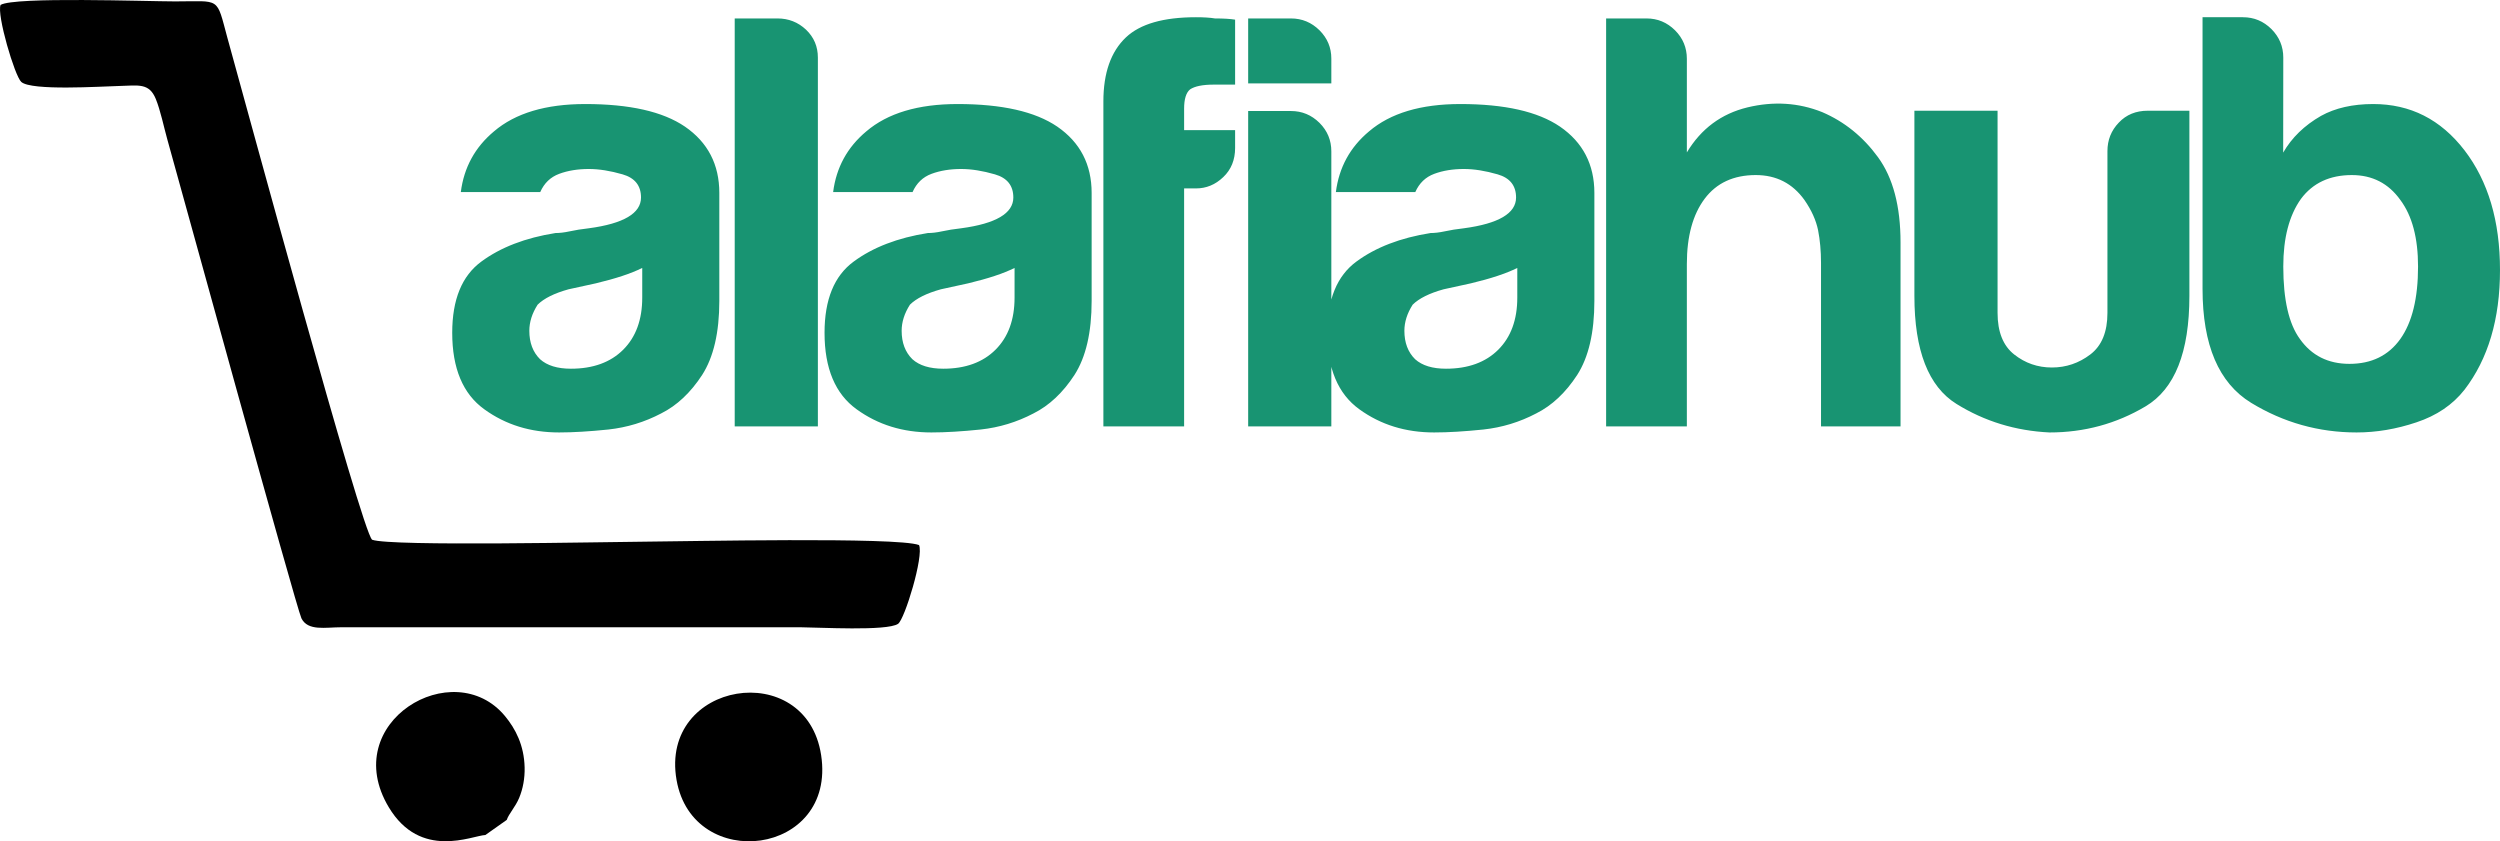 <?xml version="1.0" encoding="UTF-8"?>
<!DOCTYPE svg PUBLIC "-//W3C//DTD SVG 1.1//EN" "http://www.w3.org/Graphics/SVG/1.1/DTD/svg11.dtd">
<!-- Creator: CorelDRAW 2020 (64-Bit) -->
<svg xmlns="http://www.w3.org/2000/svg" xml:space="preserve" width="19.972in" height="6.721in" version="1.1" style="shape-rendering:geometricPrecision; text-rendering:geometricPrecision; image-rendering:optimizeQuality; fill-rule:evenodd; clip-rule:evenodd"
viewBox="0 0 12368.94 4162.38"
 xmlns:xlink="http://www.w3.org/1999/xlink"
 xmlns:xodm="http://www.corel.com/coreldraw/odm/2003">
 <defs>
  <style type="text/css">
   <![CDATA[
    .fil0 {fill:black}
    .fil1 {fill:#189472;fill-rule:nonzero}
   ]]>
  </style>
 </defs>
 <g id="Layer_x0020_1">
  <g id="_1171756797632">
   <g>
    <path class="fil0" d="M1125.12 187.43c-55.82,-206.26 -31.94,-180.54 -258.63,-180.49 -136.57,0.03 -794.62,-24.06 -863.69,17.36 -19.69,47.11 69.93,352.3 102.58,381.16 50.47,44.61 391.46,22.28 483.53,19.94 95.73,-2.44 148.73,-16.53 181.82,64.12 23.2,56.54 40.16,139.89 57.11,200.42 48.63,173.7 639.36,2320.8 663.44,2369.14 31.98,64.2 118.49,44.38 197.67,44.33l2272.06 0.01c89.48,0.47 426.77,20.01 481.98,-16.86 33.08,-22.09 128.34,-335.85 104.03,-389.87 -106.76,-41.01 -1157.11,-17.99 -1357.07,-16.77 -192.72,1.17 -1257.51,24.56 -1348.87,-9.54 -49.82,-36.58 -625.61,-2158.15 -715.96,-2482.96z"/>
    <path class="fil0" d="M2401.37 4131.29l105.8 -74.77c10.33,-30.65 42.61,-63.74 61.53,-109.19 18.64,-44.8 28.2,-96.84 26.94,-150.17 -2.59,-109.87 -44.87,-191.1 -97.08,-254.22 -254.73,-307.96 -827.29,30.87 -574.87,451.28 156.96,261.42 411.7,140.12 477.68,137.07z"/>
    <path class="fil0" d="M3347.31 3859.04c80.74,462.37 791.4,376.16 715.36,-122.73 -73.84,-484.49 -800.87,-366.96 -715.36,122.73z"/>
   </g>
   <path class="fil1" d="M3177.51 1325.64c-55.06,27.53 -131.15,52.56 -229.26,76.09 -90.1,19.52 -135.15,29.53 -135.15,29.53 -70.58,19.52 -121.64,45.05 -153.17,76.09 -27.53,43.05 -41.05,86.1 -41.05,129.15 0,58.57 17.52,105.62 53.06,140.66 35.04,31.54 86.1,47.05 152.67,47.05 109.63,0 196.22,-31.54 258.8,-94.1 62.57,-62.57 94.11,-148.17 94.11,-257.79l0 -146.67zm93.6 719.82c-82.09,43.05 -169.19,69.58 -261.3,79.59 -92.1,9.51 -173.19,14.52 -243.78,14.52 -141.16,0 -264.3,-38.04 -369.92,-114.63 -105.62,-76.09 -158.68,-202.23 -158.68,-378.43 0,-164.69 48.05,-281.82 144.16,-352.4 95.61,-70.58 218.25,-117.63 366.92,-141.16 19.52,0 43.05,-2.5 70.58,-8.51 27.53,-6.01 58.57,-11.01 94.11,-15.02 172.2,-23.03 258.29,-74.08 258.29,-152.17 0,-59.07 -30.53,-97.11 -91.1,-114.63 -60.57,-17.52 -116.13,-26.53 -167.19,-26.53 -54.56,0 -103.62,8.01 -146.67,24.03 -43.05,16.02 -74.08,46.05 -93.6,90.1l-392.95 0c15.52,-121.64 70.08,-221.75 164.19,-300.34 105.62,-90.1 256.29,-135.15 451.51,-135.15 219.25,0 383.44,37.04 493.06,111.63 113.63,78.09 170.19,187.71 170.19,328.37l0 533.6c0,156.68 -28.53,278.82 -85.1,366.92 -57.07,87.6 -124.64,151.17 -202.73,190.22zm363.91 -1954.22l211.74 0c54.56,0 101.61,18.52 141.16,55.56 39.05,37.54 58.57,83.09 58.57,138.16l0 1824.57 -411.47 0 0 -2018.29zm1384.57 1234.4c-55.06,27.53 -131.15,52.56 -229.26,76.09 -90.1,19.52 -135.15,29.53 -135.15,29.53 -70.58,19.52 -121.64,45.05 -153.17,76.09 -27.53,43.05 -41.05,86.1 -41.05,129.15 0,58.57 17.52,105.62 53.06,140.66 35.04,31.54 86.1,47.05 152.67,47.05 109.63,0 196.22,-31.54 258.8,-94.1 62.57,-62.57 94.11,-148.17 94.11,-257.79l0 -146.67zm93.6 719.82c-82.09,43.05 -169.19,69.58 -261.3,79.59 -92.1,9.51 -173.19,14.52 -243.78,14.52 -141.16,0 -264.3,-38.04 -369.92,-114.63 -105.62,-76.09 -158.68,-202.23 -158.68,-378.43 0,-164.69 48.05,-281.82 144.16,-352.4 95.61,-70.58 218.25,-117.63 366.92,-141.16 19.52,0 43.05,-2.5 70.58,-8.51 27.53,-6.01 58.57,-11.01 94.11,-15.02 172.2,-23.03 258.29,-74.08 258.29,-152.17 0,-59.07 -30.53,-97.11 -91.1,-114.63 -60.57,-17.52 -116.13,-26.53 -167.19,-26.53 -54.56,0 -103.62,8.01 -146.67,24.03 -43.05,16.02 -74.08,46.05 -93.6,90.1l-392.95 0c15.52,-121.64 70.08,-221.75 164.19,-300.34 105.62,-90.1 256.29,-135.15 451.51,-135.15 219.25,0 383.44,37.04 493.06,111.63 113.63,78.09 170.19,187.71 170.19,328.37l0 533.6c0,156.68 -28.53,278.82 -85.1,366.92 -57.07,87.6 -124.64,151.17 -202.73,190.22zm345.89 64.07l0 -1607.83c0,-140.66 37.04,-246.28 111.63,-316.86 70.58,-66.57 185.71,-99.61 346.39,-99.61 39.05,0 70.58,2 94.11,6.01 43.05,0 76.09,2 99.61,6.01l0 321.37 -105.62 0c-54.56,0 -94.11,8.01 -117.13,23.53 -19.52,16.02 -29.53,47.55 -29.53,95.11l0 106.62 252.29 0 0 88.1c0,59.07 -19.52,107.12 -58.57,144.16 -39.05,37.54 -84.1,56.06 -135.15,56.06l-58.57 0 0 1177.34 -399.45 0zm716.31 -1560.27l211.74 0c54.56,0 101.61,19.52 141.16,58.57 39.05,39.05 58.57,86.1 58.57,140.66l0 1361.05 -411.47 0 0 -1560.27zm0 -458.02l211.74 0c54.56,0 101.61,19.52 141.16,58.57 39.05,39.05 58.57,85.6 58.57,140.16l0 122.64 -411.47 0 0 -321.36zm1331.51 1234.4c-55.06,27.53 -131.15,52.56 -229.26,76.09 -90.1,19.52 -135.15,29.53 -135.15,29.53 -70.58,19.52 -121.64,45.05 -153.17,76.09 -27.53,43.05 -41.05,86.1 -41.05,129.15 0,58.57 17.52,105.62 53.06,140.66 35.04,31.54 86.1,47.05 152.67,47.05 109.63,0 196.22,-31.54 258.8,-94.1 62.57,-62.57 94.11,-148.17 94.11,-257.79l0 -146.67zm93.6 719.82c-82.09,43.05 -169.19,69.58 -261.3,79.59 -92.1,9.51 -173.19,14.52 -243.78,14.52 -141.16,0 -264.3,-38.04 -369.92,-114.63 -105.62,-76.09 -158.68,-202.23 -158.68,-378.43 0,-164.69 48.05,-281.82 144.16,-352.4 95.61,-70.58 218.25,-117.63 366.92,-141.16 19.52,0 43.05,-2.5 70.58,-8.51 27.53,-6.01 58.57,-11.01 94.11,-15.02 172.2,-23.03 258.29,-74.08 258.29,-152.17 0,-59.07 -30.53,-97.11 -91.1,-114.63 -60.57,-17.52 -116.13,-26.53 -167.19,-26.53 -54.56,0 -103.62,8.01 -146.67,24.03 -43.05,16.02 -74.08,46.05 -93.6,90.1l-392.95 0c15.52,-121.64 70.08,-221.75 164.19,-300.34 105.62,-90.1 256.29,-135.15 451.51,-135.15 219.25,0 383.44,37.04 493.06,111.63 113.63,78.09 170.19,187.71 170.19,328.37l0 533.6c0,156.68 -28.53,278.82 -85.1,366.92 -57.07,87.6 -124.64,151.17 -202.73,190.22zm1327.01 -1056.2c-59.07,-82.09 -139.16,-123.14 -240.77,-123.14 -109.63,0 -194.22,39.05 -252.79,117.13 -58.57,78.09 -88.1,185.71 -88.1,322.87l0 803.41 -399.45 0 0 -2018.29 199.73 0c55.06,0 101.61,19.52 141.16,58.57 39.05,39.05 58.57,86.1 58.57,141.16l0 463.03c70.58,-117.13 170.19,-191.22 299.84,-222.75 129.15,-31.04 252.29,-23.53 369.92,23.53 109.62,47.05 201.73,121.14 275.81,222.75 74.58,102.11 111.63,242.77 111.63,422.48l0 909.53 -393.45 0 0 -809.42c0,-58.57 -5.01,-112.63 -14.52,-161.18 -10.01,-49.06 -32.54,-99.11 -67.58,-149.67zm1904.66 -441.5l0 916.54c0,277.82 -72.08,460.02 -216.75,546.12 -144.67,86.1 -303.35,129.15 -475.04,129.15 -168.19,-8.01 -321.86,-55.06 -460.52,-141.16 -138.66,-86.1 -208.24,-264.3 -208.24,-534.11l0 -916.54 411.47 0 0 1000.13c0,94.11 27.53,162.69 82.09,205.74 54.56,43.05 116.63,64.57 186.71,64.57 70.08,0 133.65,-21.52 190.22,-64.57 56.57,-43.05 84.6,-111.63 84.6,-205.74l0 -800.41 0 0c0,-54.56 18.52,-101.61 56.06,-140.66 37.04,-39.55 85.1,-59.07 143.66,-59.07l205.74 0zm464.53 -262.8l-0.5 470.03c42.55,-74.08 105.12,-134.65 187.21,-181.71 70.58,-39.05 156.68,-58.57 258.3,-58.57 183.71,0 333.88,76.09 451.51,228.76 117.13,152.67 175.7,349.9 175.7,592.67 0,242.28 -58.57,439.5 -175.7,592.17 -58.57,74.59 -138.16,128.15 -237.77,161.18 -99.61,33.54 -198.23,50.06 -295.84,50.06 -187.71,0 -361.91,-49.06 -522.09,-146.67 -160.18,-98.11 -240.27,-285.82 -240.27,-563.64l0 -1344.03 199.73 0c55.06,0 101.61,19.52 141.16,58.57 39.05,39.55 58.57,86.1 58.57,141.16zm666.76 1033.67c0,-141.16 -29.03,-250.79 -87.6,-329.37 -58.57,-82.09 -138.66,-123.14 -239.77,-123.14 -109.12,0 -193.22,39.05 -251.79,117.63 -58.57,82.09 -87.6,193.72 -87.6,334.88 0,164.19 27.53,283.82 82.09,358.41 58.07,82.09 140.16,123.14 245.28,123.14 109.12,0 193.22,-41.05 251.79,-123.14 58.57,-82.59 87.6,-201.73 87.6,-358.41z"/>
  </g>
 </g>
</svg>
